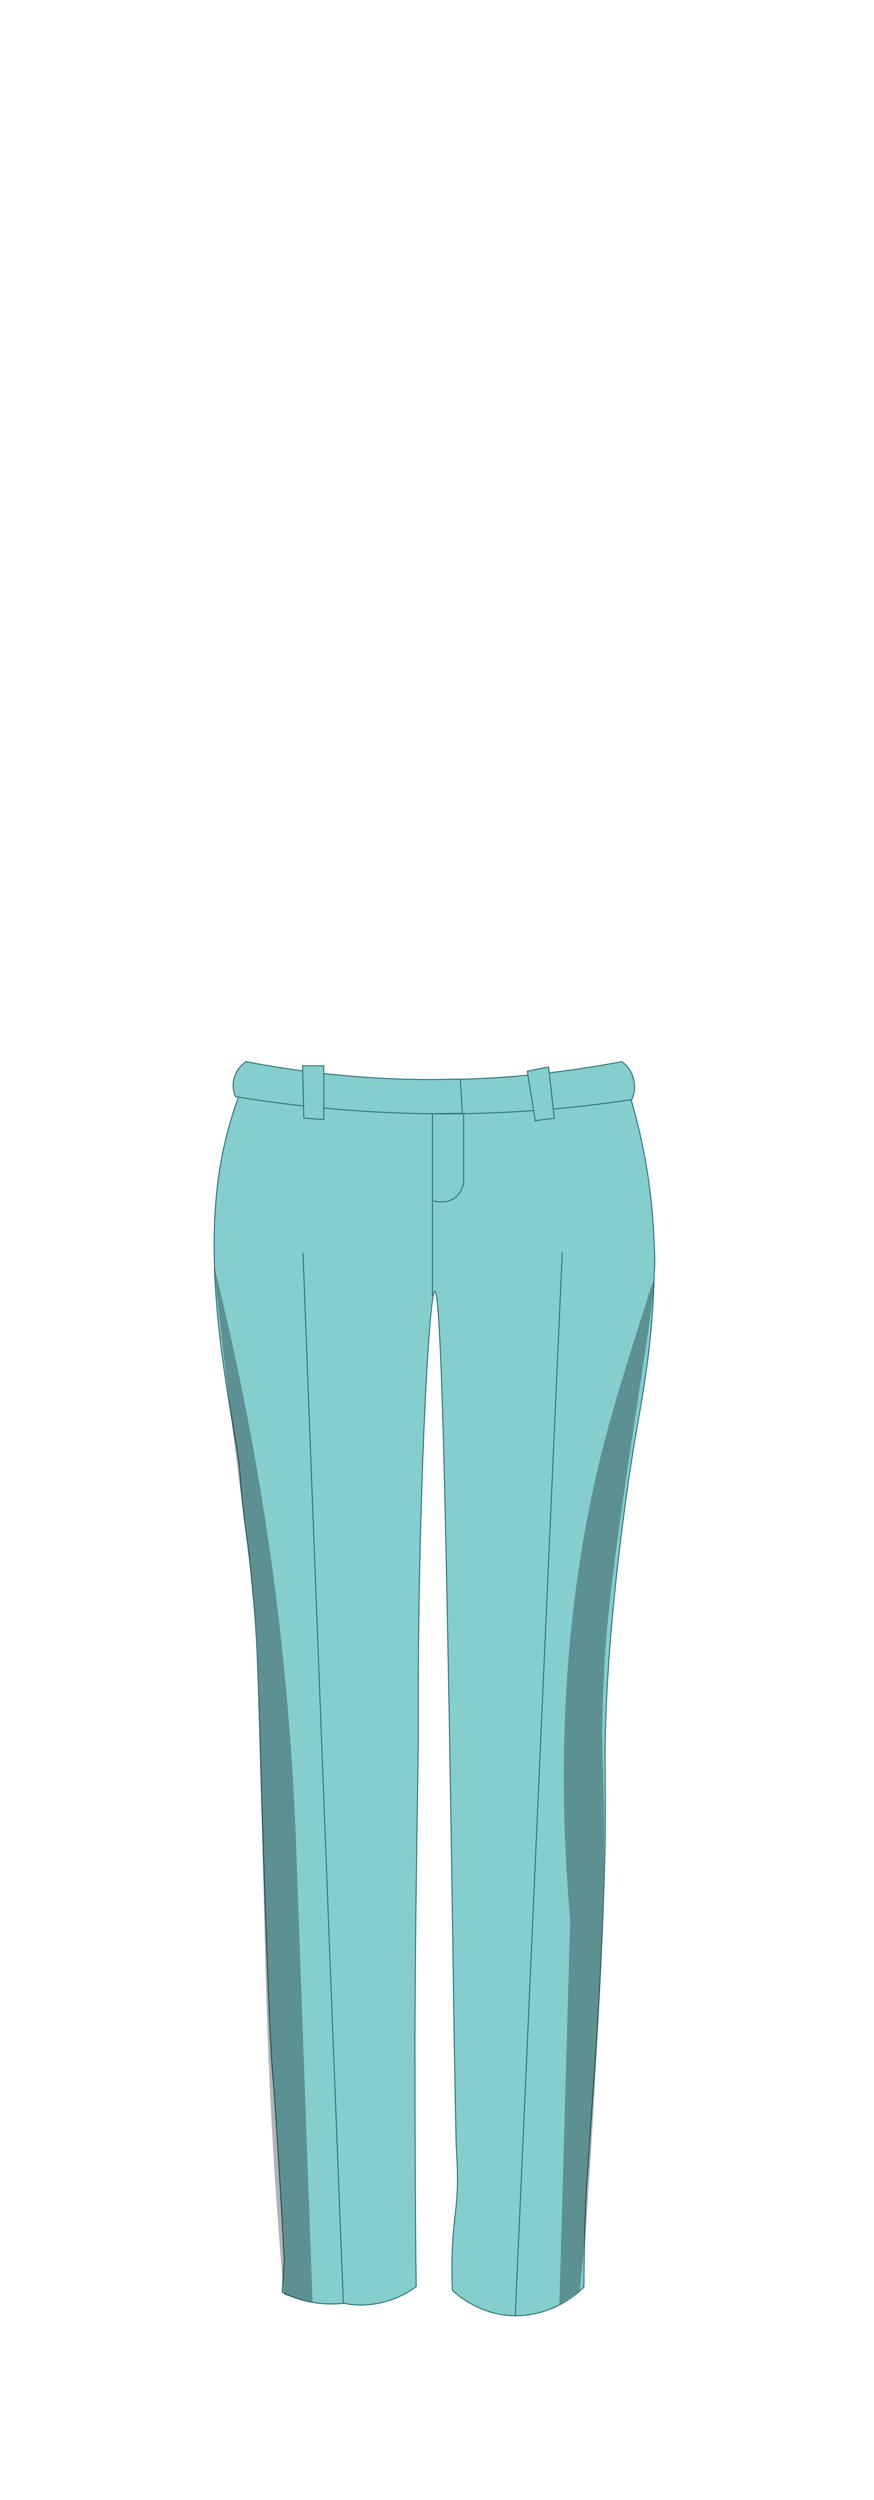 <?xml version="1.0" encoding="utf-8"?>
<!-- Generator: Adobe Illustrator 27.9.0, SVG Export Plug-In . SVG Version: 6.00 Build 0)  -->
<svg version="1.1" id="char_clothes" xmlns="http://www.w3.org/2000/svg" xmlns:xlink="http://www.w3.org/1999/xlink" x="0px"
	 y="0px" viewBox="0 0 210 600" style="enable-background:new 0 0 210 600;" xml:space="preserve">
<style type="text/css">
	.st0{fill:#84CECE;stroke:#32737A;stroke-width:0.25;stroke-miterlimit:10;}
	.st1{fill:none;stroke:#32737A;stroke-width:0.25;stroke-miterlimit:10;}
	.st2{opacity:0.3;}
</style>
<g id="Pants">
	<g id="Main_00000135654080779775279360000002688834349553246908_">
		<path class="st0" d="M104.5,309.9c1.6,0,2.7,62.3,3.3,95c0.2,8.9,1,59.7,1.3,82.5c0,0,0.1,7.8,0.5,27.1c0,1.3,0.4,5,0.3,10.1
			c-0.1,4-0.5,6.4-0.8,9.5c-0.4,3.7-0.7,9-0.4,15.6c1.5,1.4,7.1,6.1,15.2,6.1c4.8,0,8.6-1.6,10.5-2.6c2.7-1.4,4.7-3.1,5.9-4.3
			c0-3.3,0.1-10.5,0.3-16.7c0.1-1.6,0.1-3,0.2-4.4c0.1-3.2,0.3-5.5,0.5-7.9c0.7-11.5,1.4-19.9,1.5-22.3c2.1-28.6,2.6-55.1,2.6-55.1
			c0.1-9.7,0-11.7,0-16.5c0,0,0-3.3,0-7c0.5-34.4,7-72.5,7-72.5c1.9-11.2,4.5-24.1,4.8-41.3c0-1.1,0.4-0.2-0.2-10.3
			c-0.8-14.2-3.7-25.7-6.1-33.4c-11.4,3.1-27.6,6.2-47.1,5.8c-18.7-0.3-34.3-3.8-45.3-7.1c-3.3,8.1-4.8,15-5.6,19.7
			c-4.8,28.9,3.8,62.4,4.7,73.2c0.1,1.4,0.4,5.6,1.1,11.4c0.7,5.7,1.2,8,2.2,19.4c1.2,13.6,1,17.6,2.3,57.8
			c1.5,45.2,2,53.2,2.5,58.2c0.2,2.4,0.6,8.1,1.1,16.3c0.7,11.1,1.2,20.2,1.5,26c-0.2,2.6-0.3,5.3-0.5,7.9c1.7,0.9,4.2,2,7.4,2.5
			c3,0.5,5.6,0.4,7.4,0.2c1.9,0.4,5.2,0.8,9.2-0.2c3.9-0.9,6.7-2.7,8.2-3.8c-0.2-15.3-0.3-35.4-0.3-59c0.1-35.9,0.8-63.4,0.8-74.6
			C100.3,363.5,103,309.8,104.5,309.9z"/>
		<path class="st0" d="M72.8,300.7c3.2,84.1,6.4,168.1,9.7,252.2"/>
		<path class="st0" d="M135.1,300.6c-3.8,85.1-7.5,170.1-11.3,255.2"/>
		<path class="st0" d="M103.9,263.4c0,8.3,0,16.5,0,24.8c0,7.6,0,15.3,0,22.9"/>
		<path class="st0" d="M111.4,263.9c0,6.6,0,13.1,0,19.7"/>
		<path class="st0" d="M59.1,254.8c-0.4,0.3-2.5,1.8-3,4.6c-0.3,1.8,0.2,3.2,0.5,3.8c13.4,2.2,29.1,3.9,46.8,4.1
			c18.3,0.2,34.6-1.3,48.4-3.4c0.3-0.6,1-2.4,0.5-4.6c-0.5-2.7-2.4-4.2-2.9-4.5c-12.2,2.3-27.2,4.3-44.3,4.3
			C87.2,259.2,71.6,257.2,59.1,254.8z"/>
		<path class="st0" d="M103.4,259.1c2.4,0,4.8-0.1,7.2-0.1c0.2,2.7,0.3,5.4,0.5,8.2c-2.6,0-5.2,0.1-7.8,0.1"/>
		<path class="st0" d="M77.8,268.7c0-4.3,0-8.6,0-12.9c-1.7,0-3.4,0-5.1,0c0.1,4.2,0.2,8.3,0.3,12.5
			C74.6,268.5,76.2,268.6,77.8,268.7z"/>
		<path class="st0" d="M133.2,268.4c-0.5-4.1-0.9-8.2-1.4-12.3c-1.7,0.3-3.4,0.6-5.1,1c0.6,4,1.3,7.9,1.9,11.9
			C130.1,268.7,131.6,268.6,133.2,268.4z"/>
	</g>
	<path class="st1" d="M111.4,283.6c0,0.4-0.3,2.4-2,3.8c-2.3,1.8-5.1,0.8-5.3,0.8"/>
	<g id="Shadows_Pants">
		<path class="st2" d="M71.3,447.3c-0.8-25.9-3.1-54.7-8.1-85.9c-3.3-20.7-7.4-40-11.8-57.7c0.9,8.9,2.4,22.9,4.6,40.3
			c2.8,22.1,3.8,27.7,5.1,41.4c1,10.4,1,15.2,1.6,43.4c0.3,11.5,0.9,39.2,1.4,54.1c0.5,15.8,1.6,39.1,4.1,67.9
			c2.3,0.6,4.6,1.2,6.9,1.8"/>
		<path class="st2" d="M137,460.7c-4.9-55.8,3-95.9,9.3-118.7c3.6-13.1,10.5-34.3,10.7-34.2c0.2,0.1-5,18.5-5.2,18.4
			c-0.2,0,4.5-18.6,5.2-18.4c1.3,0.3-10.1,62.6-11.7,90.4c-0.5,8.9-0.6,17.2-0.6,17.2c0,12.7,1.1,19-0.1,50.2
			c-0.3,8.1-1.2,28.5-2.8,54.1c-0.4,6.3-0.8,11.6-1,15.3c-0.5,4.9-1,9.9-1.5,14.8c-1.6,1.1-3.2,2.2-4.9,3.3"/>
	</g>
</g>
</svg>
